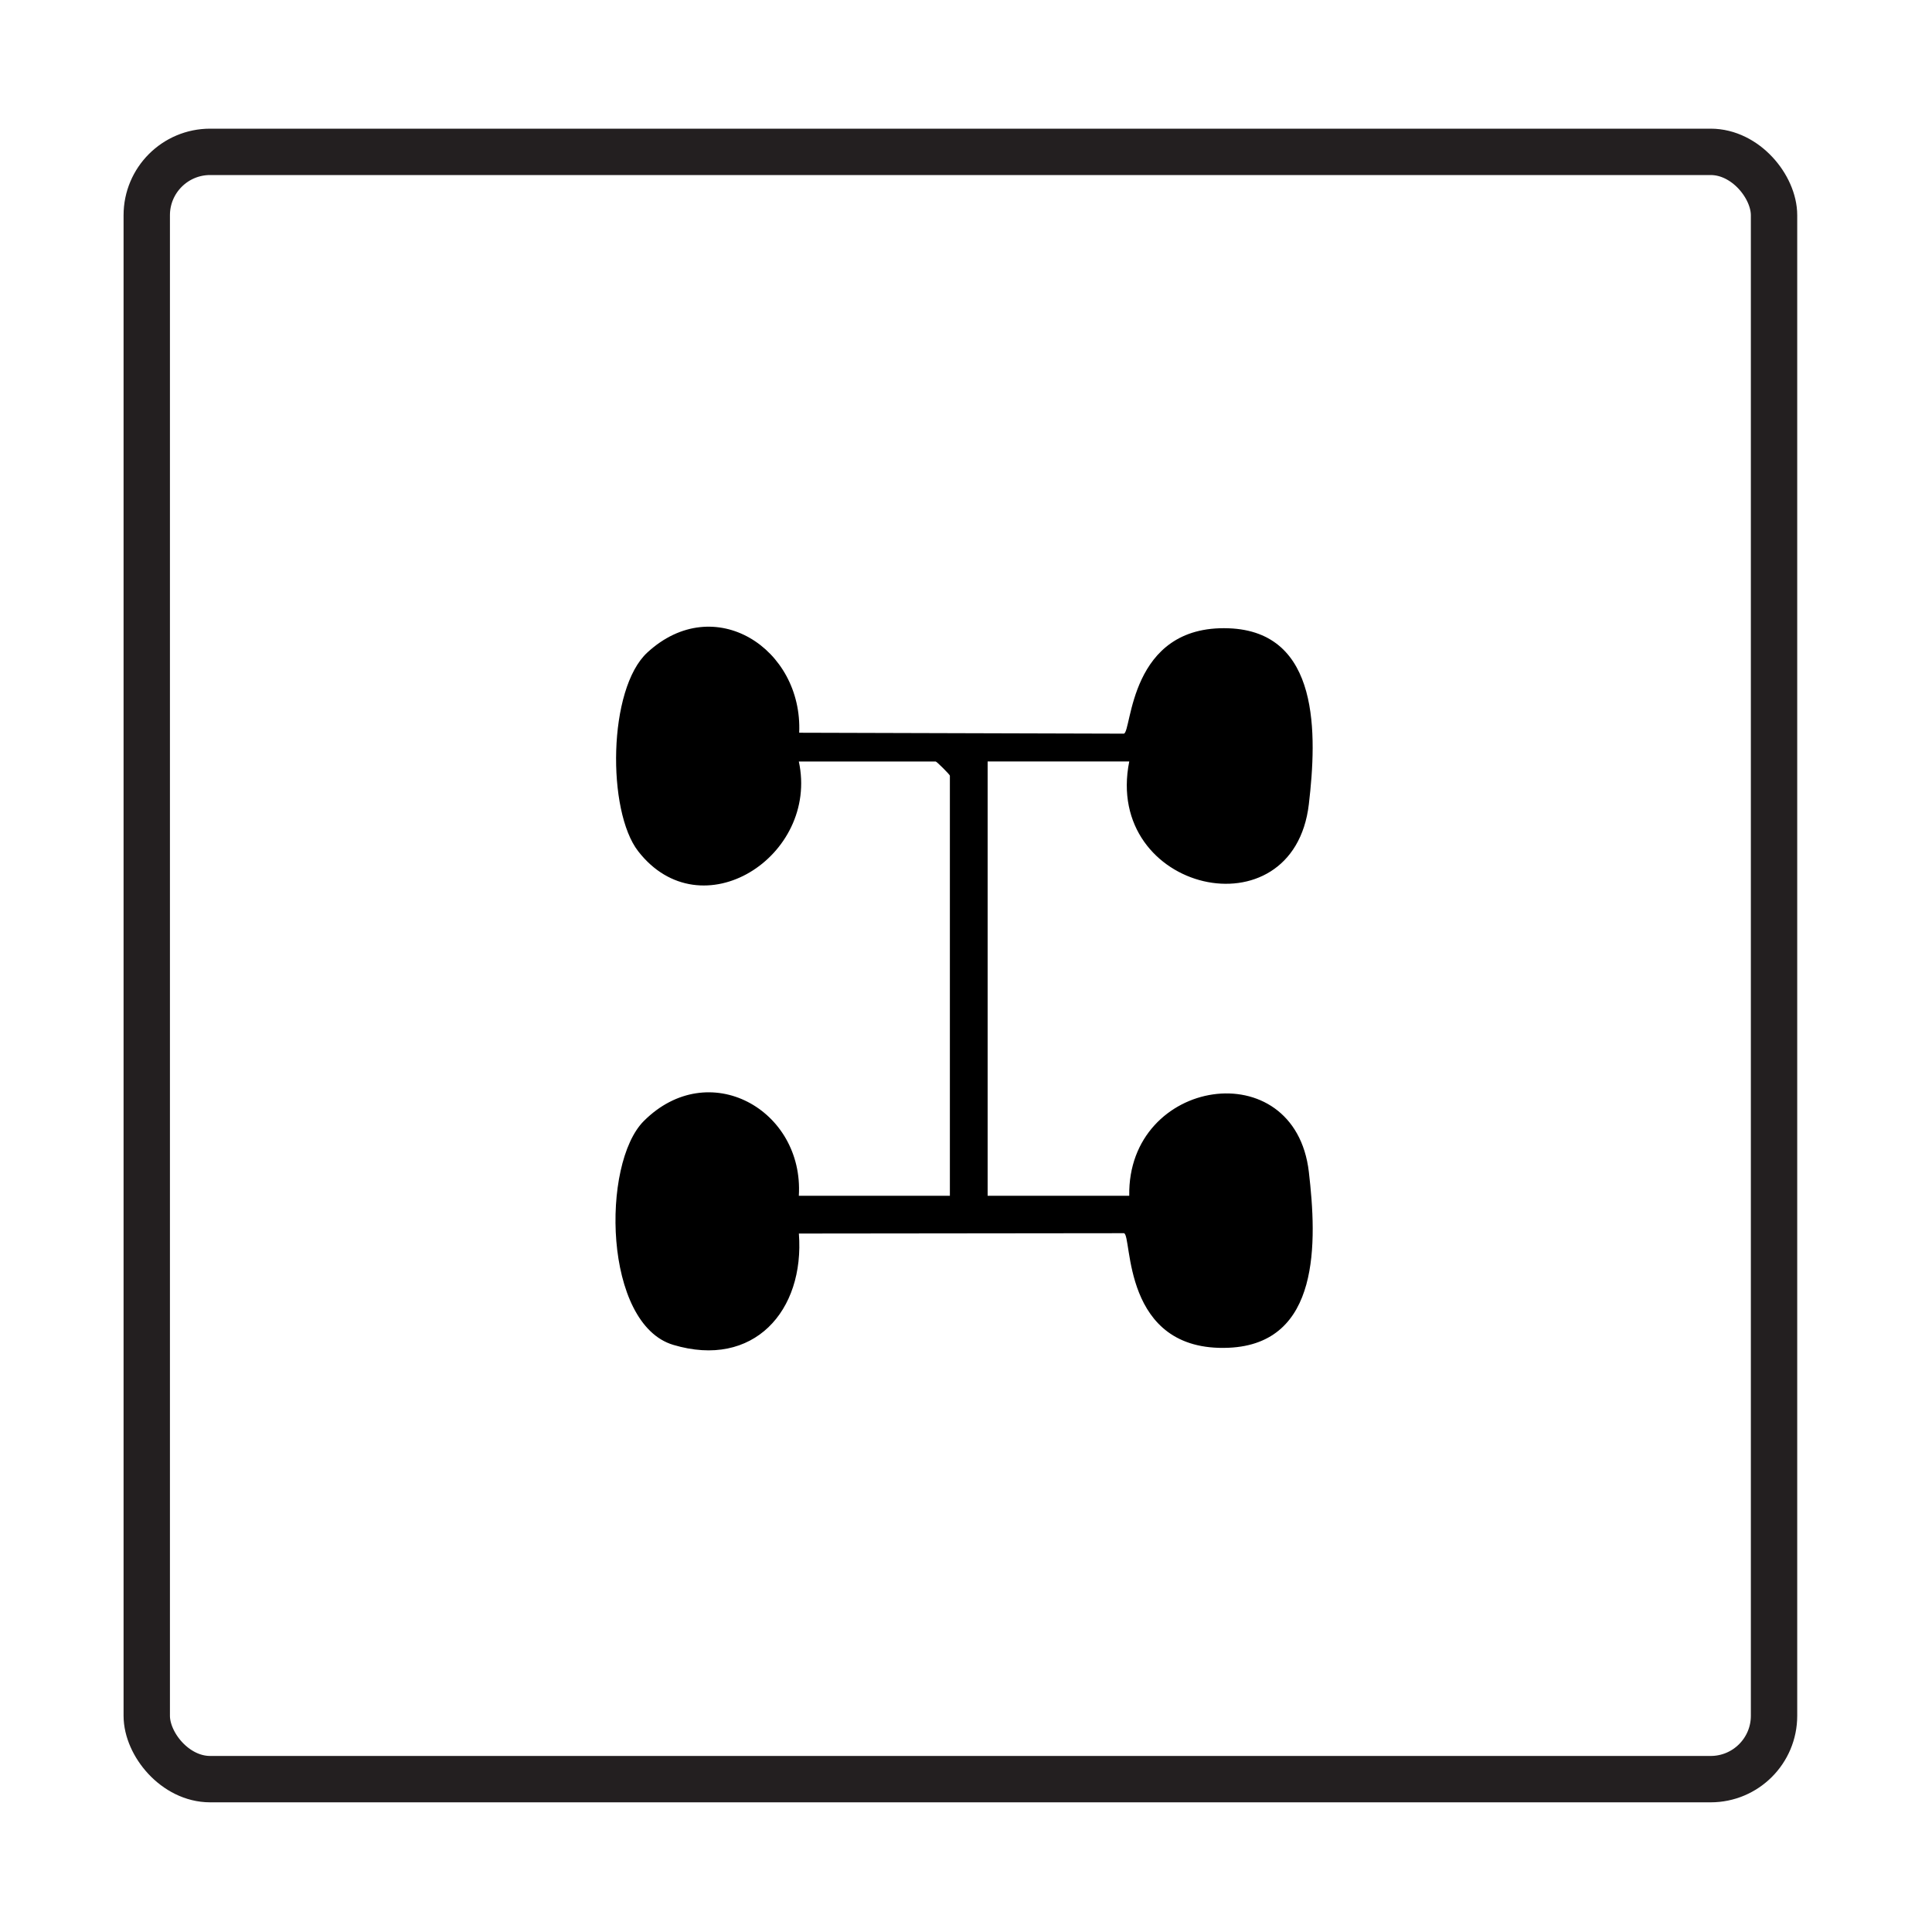 <?xml version="1.0" encoding="UTF-8"?>
<svg id="Layer_1" xmlns="http://www.w3.org/2000/svg" version="1.1" viewBox="0 0 500 500">
  <!-- Generator: Adobe Illustrator 29.1.0, SVG Export Plug-In . SVG Version: 2.1.0 Build 142)  -->
  <defs>
    <style>
      .st0 {
        fill: none;
        stroke: #231f20;
        stroke-miterlimit: 10;
        stroke-width: 12px;
      }
    </style>
  </defs>
  <g id="WivSBB">
    <path d="M206.73,197.05c5.34,24.58-25.28,44.2-41.57,23.25-8.08-10.39-7.87-42.01,2.38-51.44,17.33-15.96,40.24-1.01,39.29,20.77l84.02.24c2.1-.35,1.21-28.19,27.1-27.27,23.8.84,22.88,27.61,20.78,45.52-4,34.11-53.24,22.69-46.48-11.05h-36.65v112.39h36.65c-.52-30.57,42.84-37.32,46.48-6.17,2.11,18.06,3.07,44.5-20.77,45.51-27.91,1.18-24.86-29.29-27.09-29.65l-84.12.09c1.54,20.07-11.74,35.02-32.51,28.81-18.06-5.4-18.69-46.88-7.61-57.94,16.78-16.75,41.45-2.92,40.11,19.35h39.09v-108.72c0-.26-3.41-3.66-3.66-3.66h-35.43Z"/>
  </g>
  <rect class="st0" x="37.98" y="39.3" width="421.14" height="421.14" rx="16.4" ry="16.4"/>
</svg>
